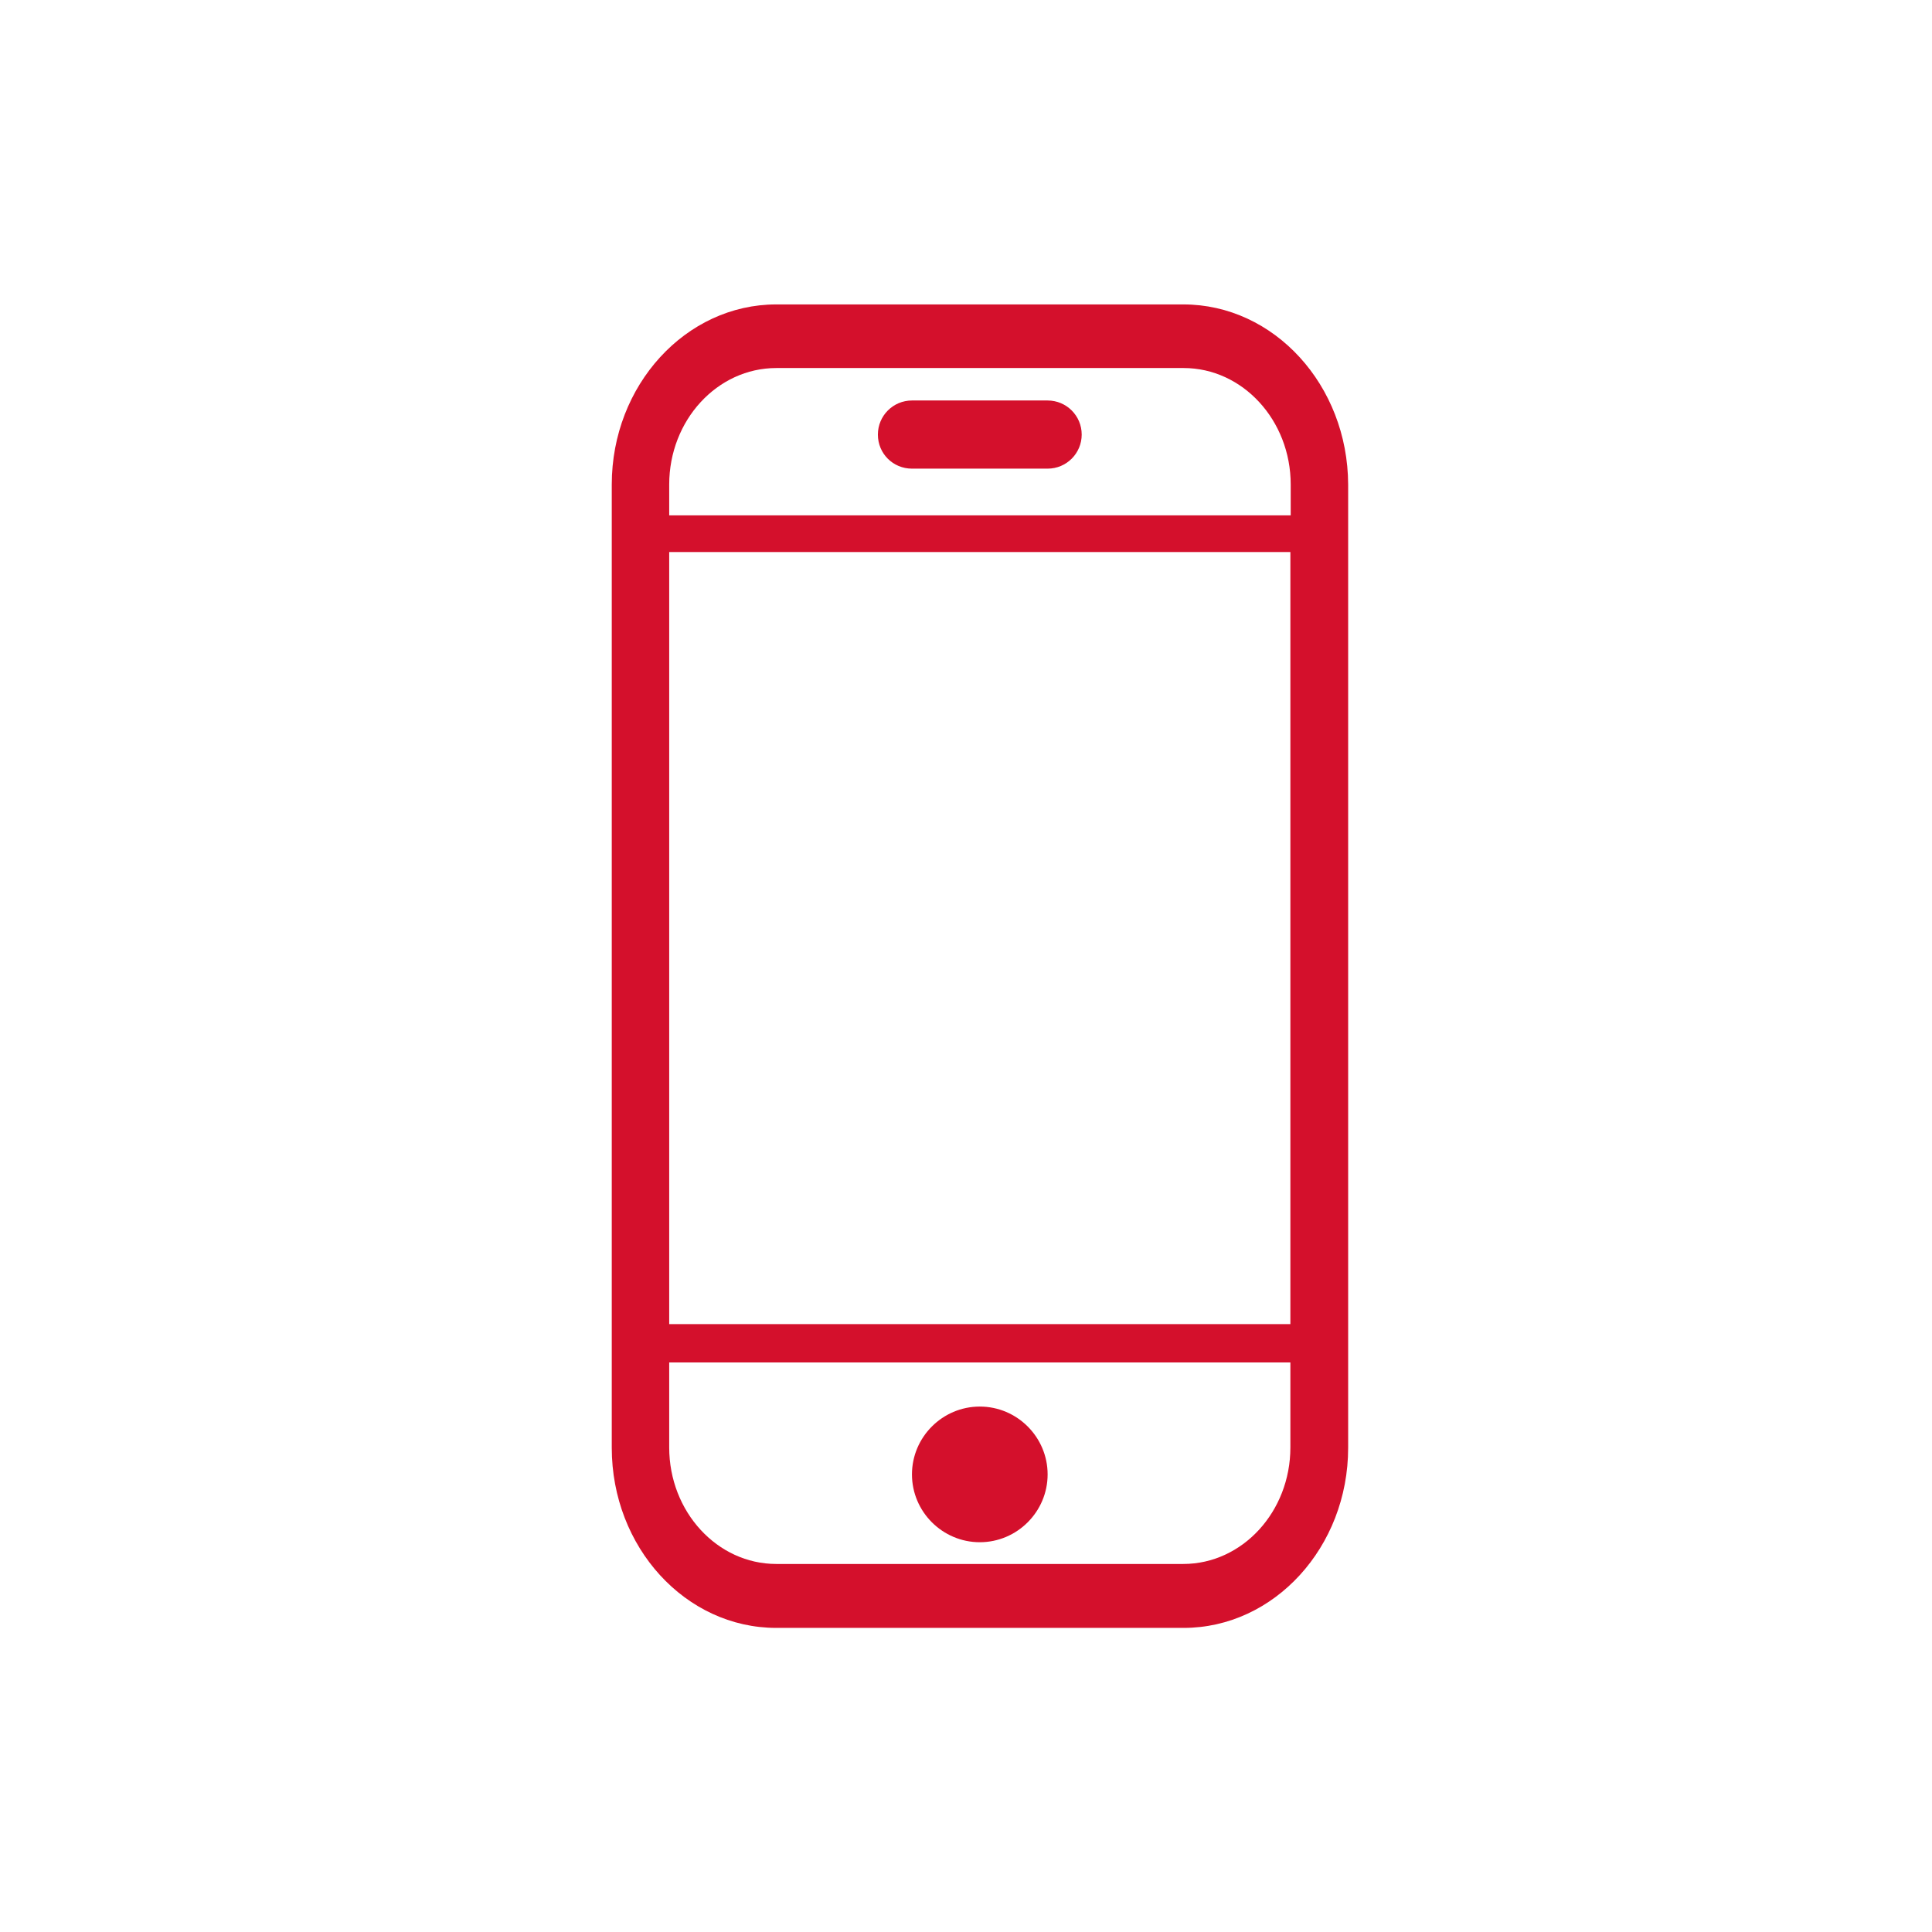 <?xml version="1.0" encoding="utf-8"?>
<!-- Generator: Adobe Illustrator 26.5.0, SVG Export Plug-In . SVG Version: 6.00 Build 0)  -->
<svg version="1.1" id="mobile" xmlns="http://www.w3.org/2000/svg" xmlns:xlink="http://www.w3.org/1999/xlink" x="0px" y="0px"
	 viewBox="0 0 595.3 595.3" style="enable-background:new 0 0 595.3 595.3;" xml:space="preserve">
<style type="text/css">
	.st0{fill:#D4102C;}
</style>
<g>
	<path class="st0" d="M364.6,93.8H239.2c-27.9,0-50.7,24.9-50.7,55.5v296.8c0,30.6,22.7,55.5,50.7,55.5h125.5
		c27.9,0,50.7-24.9,50.7-55.5V149.3C415.3,118.7,392.6,93.8,364.6,93.8z M206.2,170.1h191.4V408H206.2V170.1z M239.2,113.4h125.5
		c18.2,0,33,16.1,33,35.9v9.5H206.2v-9.5C206.2,129.5,221,113.4,239.2,113.4z M364.6,481.9H239.2c-18.2,0-33-16.1-33-35.9v-26.2
		h191.4v26.2C397.6,465.8,382.8,481.9,364.6,481.9z"/>
	<path class="st0" d="M301.9,433.4c-11.5,0-20.9,9.4-20.9,20.9s9.4,20.9,20.9,20.9s20.9-9.4,20.9-20.9S313.4,433.4,301.9,433.4z"/>
	<path class="st0" d="M281,144.4h41.8c5.8,0,10.5-4.7,10.5-10.5c0-5.8-4.7-10.5-10.5-10.5H281c-5.8,0-10.5,4.7-10.5,10.5
		C270.5,139.8,275.2,144.4,281,144.4z"/>
</g>
</svg>
